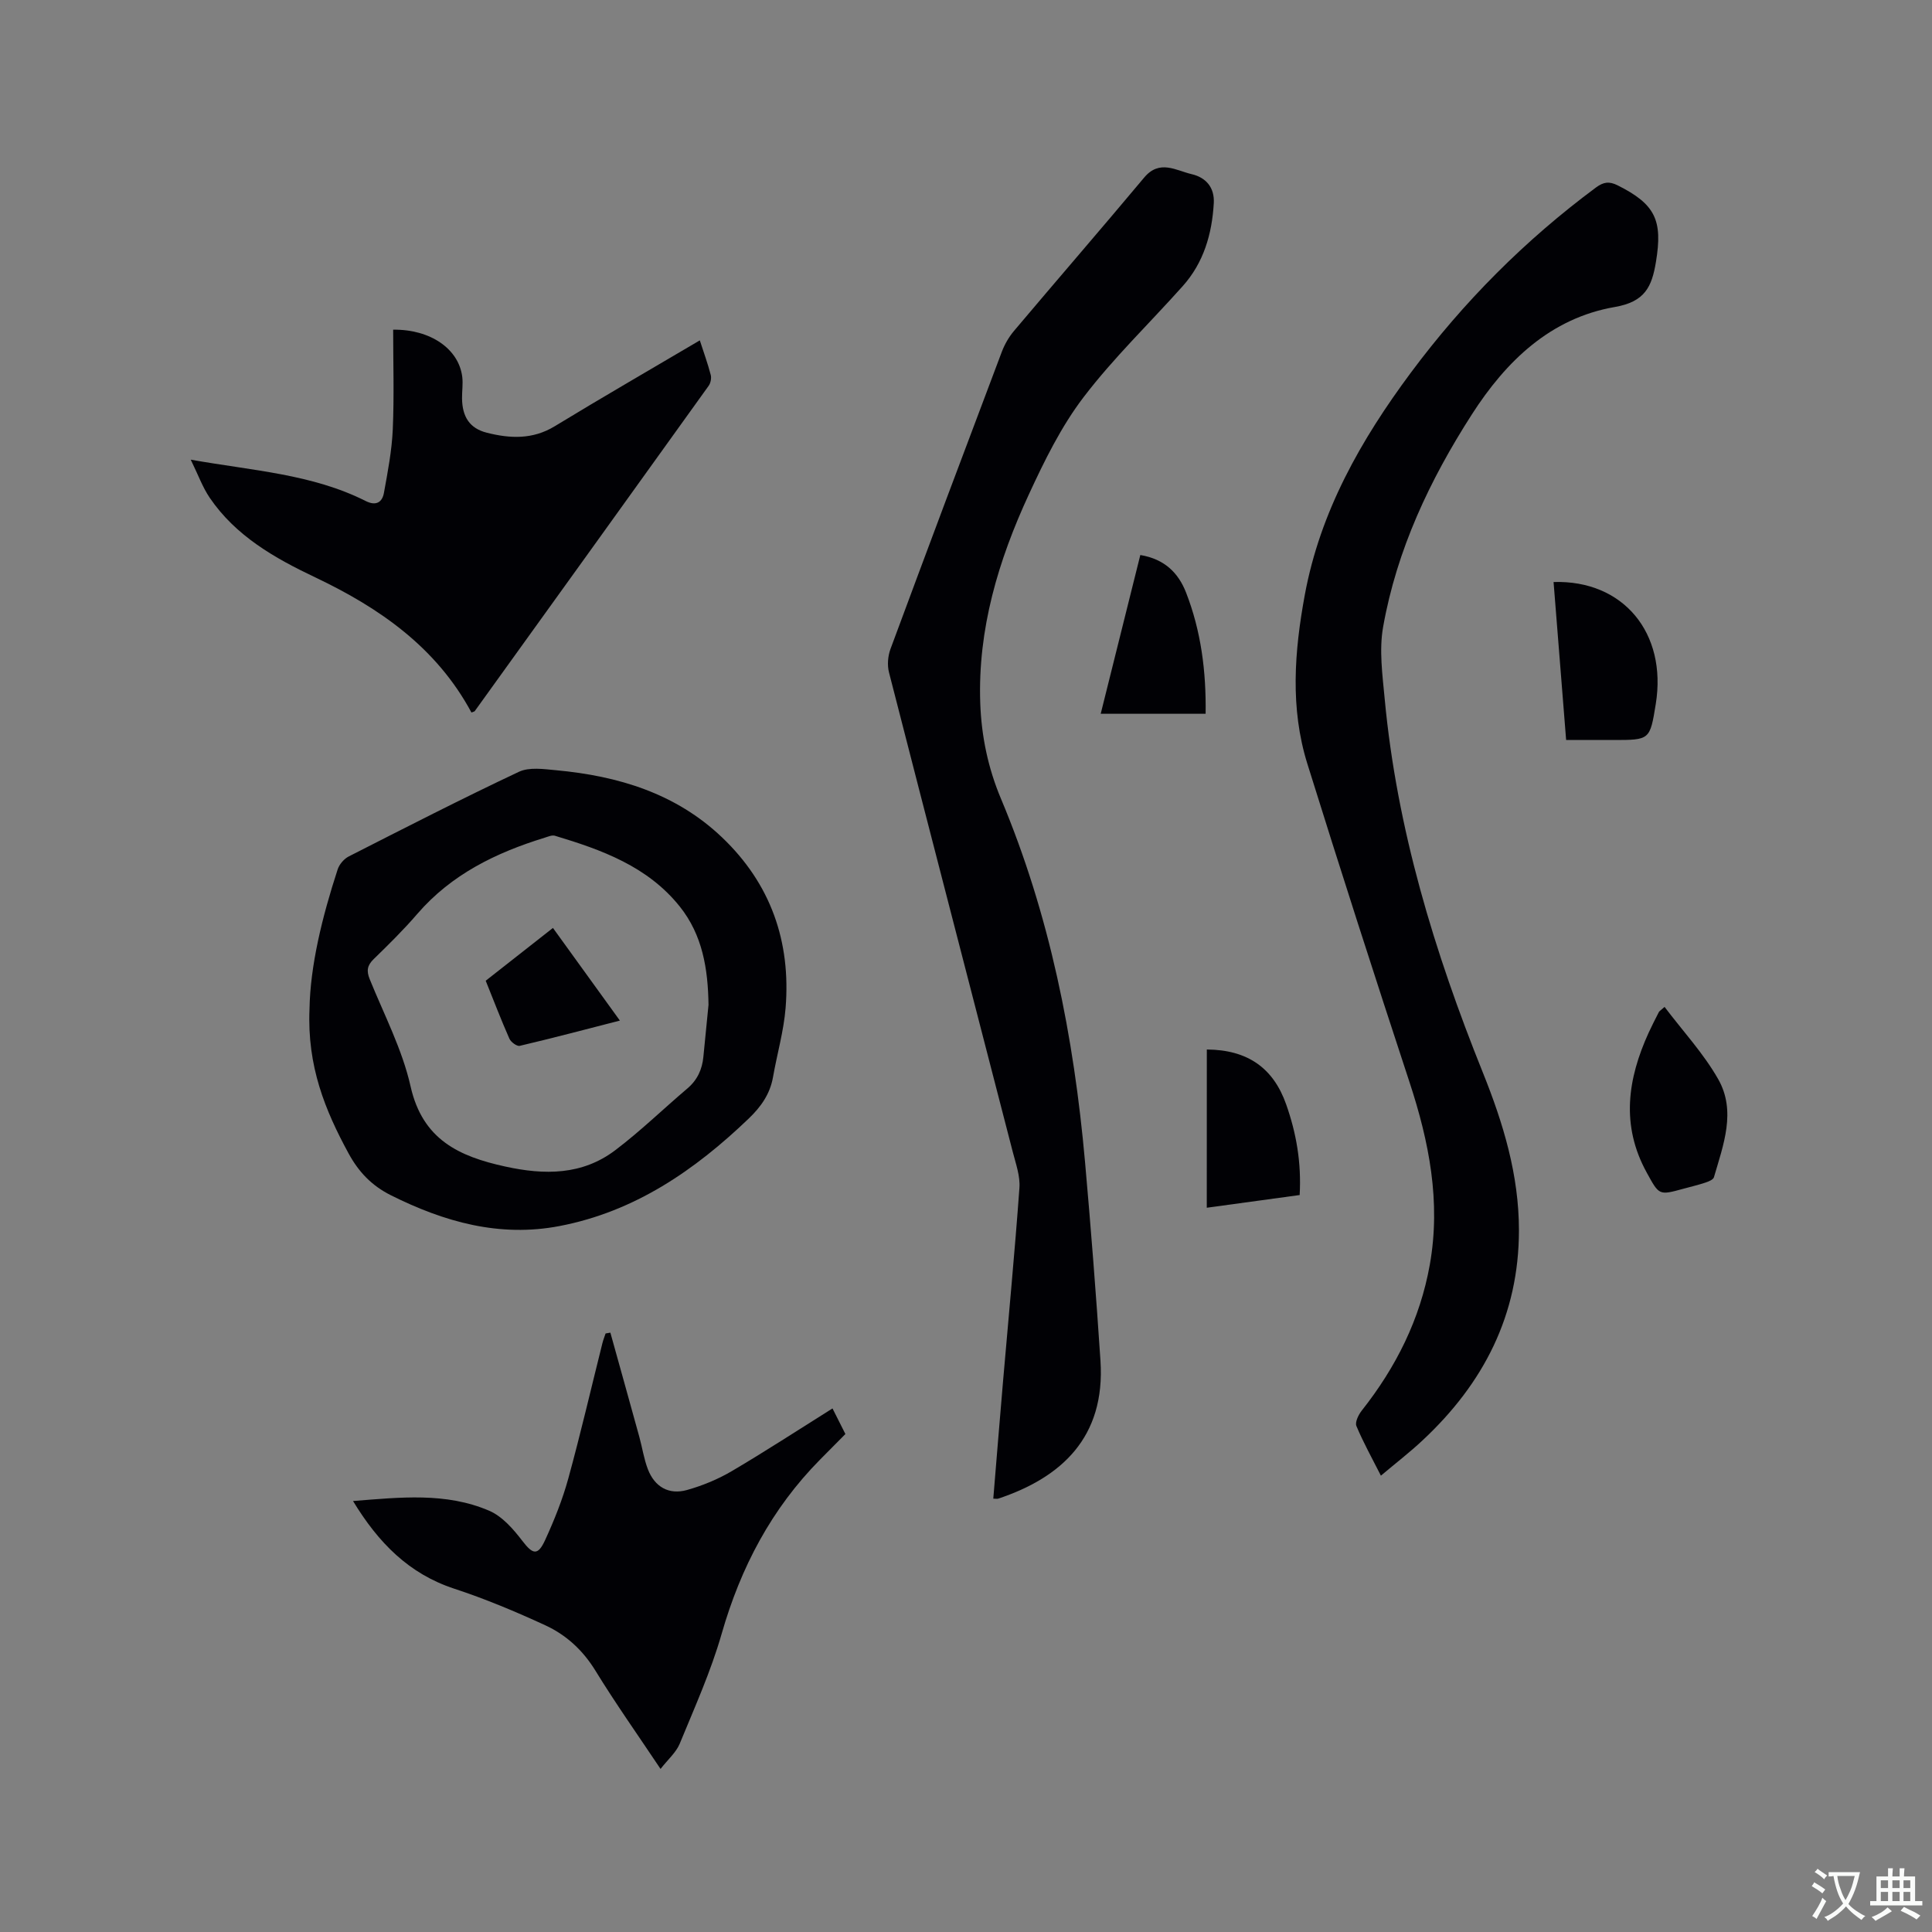 <svg enable-background="new 0 0 400 400" viewBox="0 0 400 400" xmlns="http://www.w3.org/2000/svg"><rect x="0" y="0" width="400" height="400" fill="#808080" stroke="none"/><g fill="#010105"><path d="m205.65 310.28c.68-8.21 1.33-16.32 2.03-24.43 1.14-13.3 2.42-26.59 3.38-39.91.18-2.43-.74-4.98-1.37-7.42-8.54-33.1-17.14-66.18-25.63-99.29-.39-1.5-.24-3.38.3-4.85 7.61-20.54 15.31-41.05 23.05-61.53.58-1.54 1.46-3.07 2.52-4.33 8.95-10.61 18.05-21.11 26.96-31.76 3.19-3.81 6.58-1.46 9.84-.7 2.95.69 4.76 2.76 4.57 6.02-.37 6.38-2.09 12.31-6.44 17.17-6.85 7.67-14.32 14.85-20.53 23-4.62 6.06-8.09 13.13-11.31 20.1-6.32 13.66-10.6 27.9-10.07 43.22.24 6.85 1.62 13.44 4.27 19.75 10.12 24.07 15.11 49.33 17.42 75.2 1.22 13.72 2.29 27.45 3.2 41.19 1.05 15.94-8.16 24.21-21.11 28.55-.26.1-.59.02-1.08.02z"/><path d="m285.9 305.52c-1.85-3.65-3.65-6.88-5.07-10.28-.33-.79.43-2.34 1.12-3.21 7.08-8.97 12.06-18.87 14.08-30.21 2.31-13.03-.15-25.44-4.21-37.78-7.21-21.92-14.28-43.89-21.15-65.92-3.59-11.51-2.68-23.27-.53-34.93 3.19-17.29 11.62-32.12 21.96-46.03 10.9-14.66 23.64-27.44 38.31-38.33 1.57-1.16 2.74-1.34 4.52-.45 7.79 3.91 9.34 7.21 7.92 15.82-.85 5.17-2.27 8.28-8.52 9.36-13.33 2.31-22.52 11.21-29.61 22.26-8.71 13.56-15.53 28.02-18.36 43.98-.85 4.78-.14 9.91.32 14.84 2.51 26.93 10.3 52.49 20.34 77.45 4.21 10.47 7.46 21.15 7.46 32.62 0 17.55-7.33 31.7-19.9 43.45-2.68 2.52-5.61 4.77-8.68 7.36z"/><path d="m64.08 208.9c.15-8.95 2.6-19.01 5.83-28.9.34-1.05 1.31-2.18 2.29-2.68 11.69-5.95 23.37-11.94 35.24-17.53 2.15-1.01 5.15-.56 7.72-.32 12.82 1.19 24.75 4.77 34.33 13.9 10.09 9.61 14.27 21.58 13.16 35.32-.39 4.81-1.77 9.54-2.61 14.33-.62 3.5-2.5 6.14-5.02 8.56-11.19 10.73-23.63 19.28-39.18 22.26-12.43 2.38-23.86-.85-34.92-6.38-3.99-2-6.69-4.85-8.78-8.71-4.81-8.86-8.57-17.96-8.06-29.85zm82.61-.87c-.11-7.38-1.21-14.43-5.98-20.38-6.65-8.29-16.12-11.7-25.83-14.62-.61-.18-1.43.2-2.12.41-10.07 3.1-19.29 7.58-26.35 15.76-2.83 3.29-5.94 6.35-9.05 9.38-1.34 1.3-1.51 2.42-.82 4.14 2.98 7.36 6.75 14.56 8.47 22.22 2.48 11.01 10.03 14.49 19.6 16.58 8.12 1.78 15.92 1.81 22.77-3.38 5.22-3.95 9.94-8.55 14.94-12.79 2.07-1.76 3.06-3.95 3.31-6.58.34-3.58.7-7.16 1.06-10.74z"/><path d="m97.61 147.52c-7.25-13.48-19.01-21.65-32.38-28-8.38-3.98-16.41-8.54-21.8-16.45-1.49-2.19-2.4-4.76-3.94-7.9 12.88 2.29 25.12 2.97 36.22 8.56 2.13 1.07 3.42.29 3.78-1.69.79-4.36 1.64-8.75 1.83-13.16.3-6.86.08-13.75.08-20.62 7.68-.11 13.61 3.96 14.31 9.81.17 1.45-.07 2.95-.05 4.43.05 3.78 1.56 6.19 5.13 7.09 4.77 1.21 9.48 1.45 14.06-1.34 9.85-6 19.84-11.76 30.04-17.78.83 2.55 1.65 4.82 2.26 7.15.18.68-.02 1.69-.44 2.27-16.11 22.47-32.27 44.9-48.42 67.34-.05.08-.18.09-.68.29z"/><path d="m73.09 310.77c9.8-.77 19.25-1.83 28.19 2.01 2.7 1.16 4.99 3.79 6.85 6.22 2.16 2.83 3.21 3.17 4.73-.14 1.89-4.12 3.6-8.38 4.8-12.75 2.55-9.28 4.72-18.67 7.06-28.01.17-.69.44-1.35.66-2.02.33-.06.66-.11.99-.17 2 7.19 4.01 14.37 5.99 21.56.62 2.24.95 4.58 1.78 6.73 1.41 3.65 4.34 5.34 8.09 4.29 3.21-.9 6.41-2.22 9.28-3.91 6.93-4.08 13.67-8.48 20.85-12.98.93 1.84 1.8 3.57 2.67 5.3-1.82 1.83-3.52 3.55-5.22 5.27-10.07 10.18-16.46 22.34-20.4 36.09-2.23 7.78-5.59 15.24-8.68 22.75-.76 1.84-2.47 3.29-3.97 5.23-4.73-7.08-9.32-13.56-13.46-20.31-2.61-4.26-6.07-7.44-10.42-9.44-6.12-2.82-12.38-5.45-18.78-7.55-9.45-3.09-15.75-9.52-21.01-18.17z"/><path d="m324.25 153.2c-.88-11.08-1.74-21.88-2.6-32.7 14.45-.45 23.53 10.58 21.16 25.25-1.21 7.46-1.21 7.46-8.78 7.46-3.15-.01-6.3-.01-9.78-.01z"/><path d="m344.63 208.47c3.77 4.99 8.06 9.61 11.1 14.95 3.78 6.64 1.07 13.61-.88 20.32-.15.5-1.1.88-1.75 1.1-1.5.5-3.05.86-4.58 1.28-5.09 1.4-5 1.35-7.6-3.38-5.36-9.76-3.95-19.36.42-28.94.66-1.44 1.39-2.85 2.11-4.26.1-.19.31-.3 1.18-1.07z"/><path d="m249.86 217.29c8.44.05 13.77 3.83 16.42 11.34 2.1 5.95 3.18 12.03 2.8 18.79-6.32.87-12.64 1.73-19.23 2.63.01-11.11.01-21.85.01-32.76z"/><path d="m236.09 114.91c5.05.84 7.89 3.73 9.47 7.77 3.11 7.98 4.18 16.34 4.05 25.1-7.2 0-14.25 0-21.72 0 2.73-10.92 5.44-21.81 8.2-32.87z"/><path d="m128.34 211.3c-7.23 1.86-13.96 3.64-20.73 5.23-.59.14-1.84-.78-2.15-1.49-1.71-3.87-3.22-7.82-4.9-11.99 4.56-3.58 9.11-7.15 13.92-10.93 4.64 6.43 9.13 12.64 13.86 19.18z"/></g><path d="m377.9 391.2c-.2.3-.4.5-.6.8-.7-.6-1.4-1-2.2-1.5.2-.3.4-.5.5-.8.6.4 1.4.8 2.3 1.5zm-1.8 6.1c-.2-.2-.5-.4-.9-.6.4-.6.8-1.2 1.2-1.9s.7-1.3.9-1.9c.3.3.5.5.8.7-.7 1.3-1.4 2.6-2 3.7zm2.2-9c-.3.3-.5.5-.6.8-.6-.6-1.3-1.1-2-1.5.3-.3.5-.5.6-.7.6.5 1.3.9 2 1.4zm.3.2v-.9h2 4.5c-.3 1.3-.6 2.5-1 3.6s-.9 2.1-1.4 3c.4.5 1 1 1.6 1.4s1.2.8 1.9 1.1c-.3.2-.5.4-.8.8-.4-.3-1-.7-1.6-1.2s-1.2-1.1-1.6-1.6c-.5.6-1.1 1.1-1.7 1.6s-1.4.9-2.1 1.4c-.1-.3-.3-.5-.7-.8.6-.2 1.2-.5 1.9-1s1.4-1.1 2-1.8c-.5-.8-.9-1.6-1.2-2.5s-.6-2-.8-3.2c-.4.1-.7.1-1 .1zm2.5 2.7c.3 1 .7 1.7 1 2.2.3-.5.6-1.1 1-2s.6-1.9.9-3h-3.2-.4c.1.9.3 1.8.7 2.8z" fill="#fafbfa"/><path d="m396.5 388.5v1.5 3.6h1.5v.9c-.4 0-1 0-1.7 0h-7.9c-.5 0-.9 0-1.2 0v-.9h1.3v-3.5c0-.7 0-1.2 0-1.6h2.4c0-.8 0-1.4 0-1.7h1c0 .3-.1.8-.1 1.7h1.5c0-.8 0-1.4 0-1.7h1c0 .3-.1.9-.1 1.7zm-8.2 9.2c-.2-.3-.5-.5-.8-.8.8-.3 1.4-.6 1.9-.9s1-.7 1.4-1.1c.3.3.6.5.9.8-1.6 1-2.8 1.6-3.4 2zm2.6-6.8v-1.6h-1.5v1.6zm0 2.7v-1.9h-1.5v1.9zm2.4-2.7v-1.6h-1.5v1.6zm0 2.7v-1.9h-1.5v1.9zm.2 2 .7-.8c.4.2.9.5 1.6.8s1.3.7 1.8 1c-.3.3-.5.5-.8.8-.4-.3-1.5-1-3.3-1.8zm2-4.7v-1.6h-1.4v1.6zm0 2.7v-1.9h-1.4v1.9z" fill="#fafbfa"/></svg>